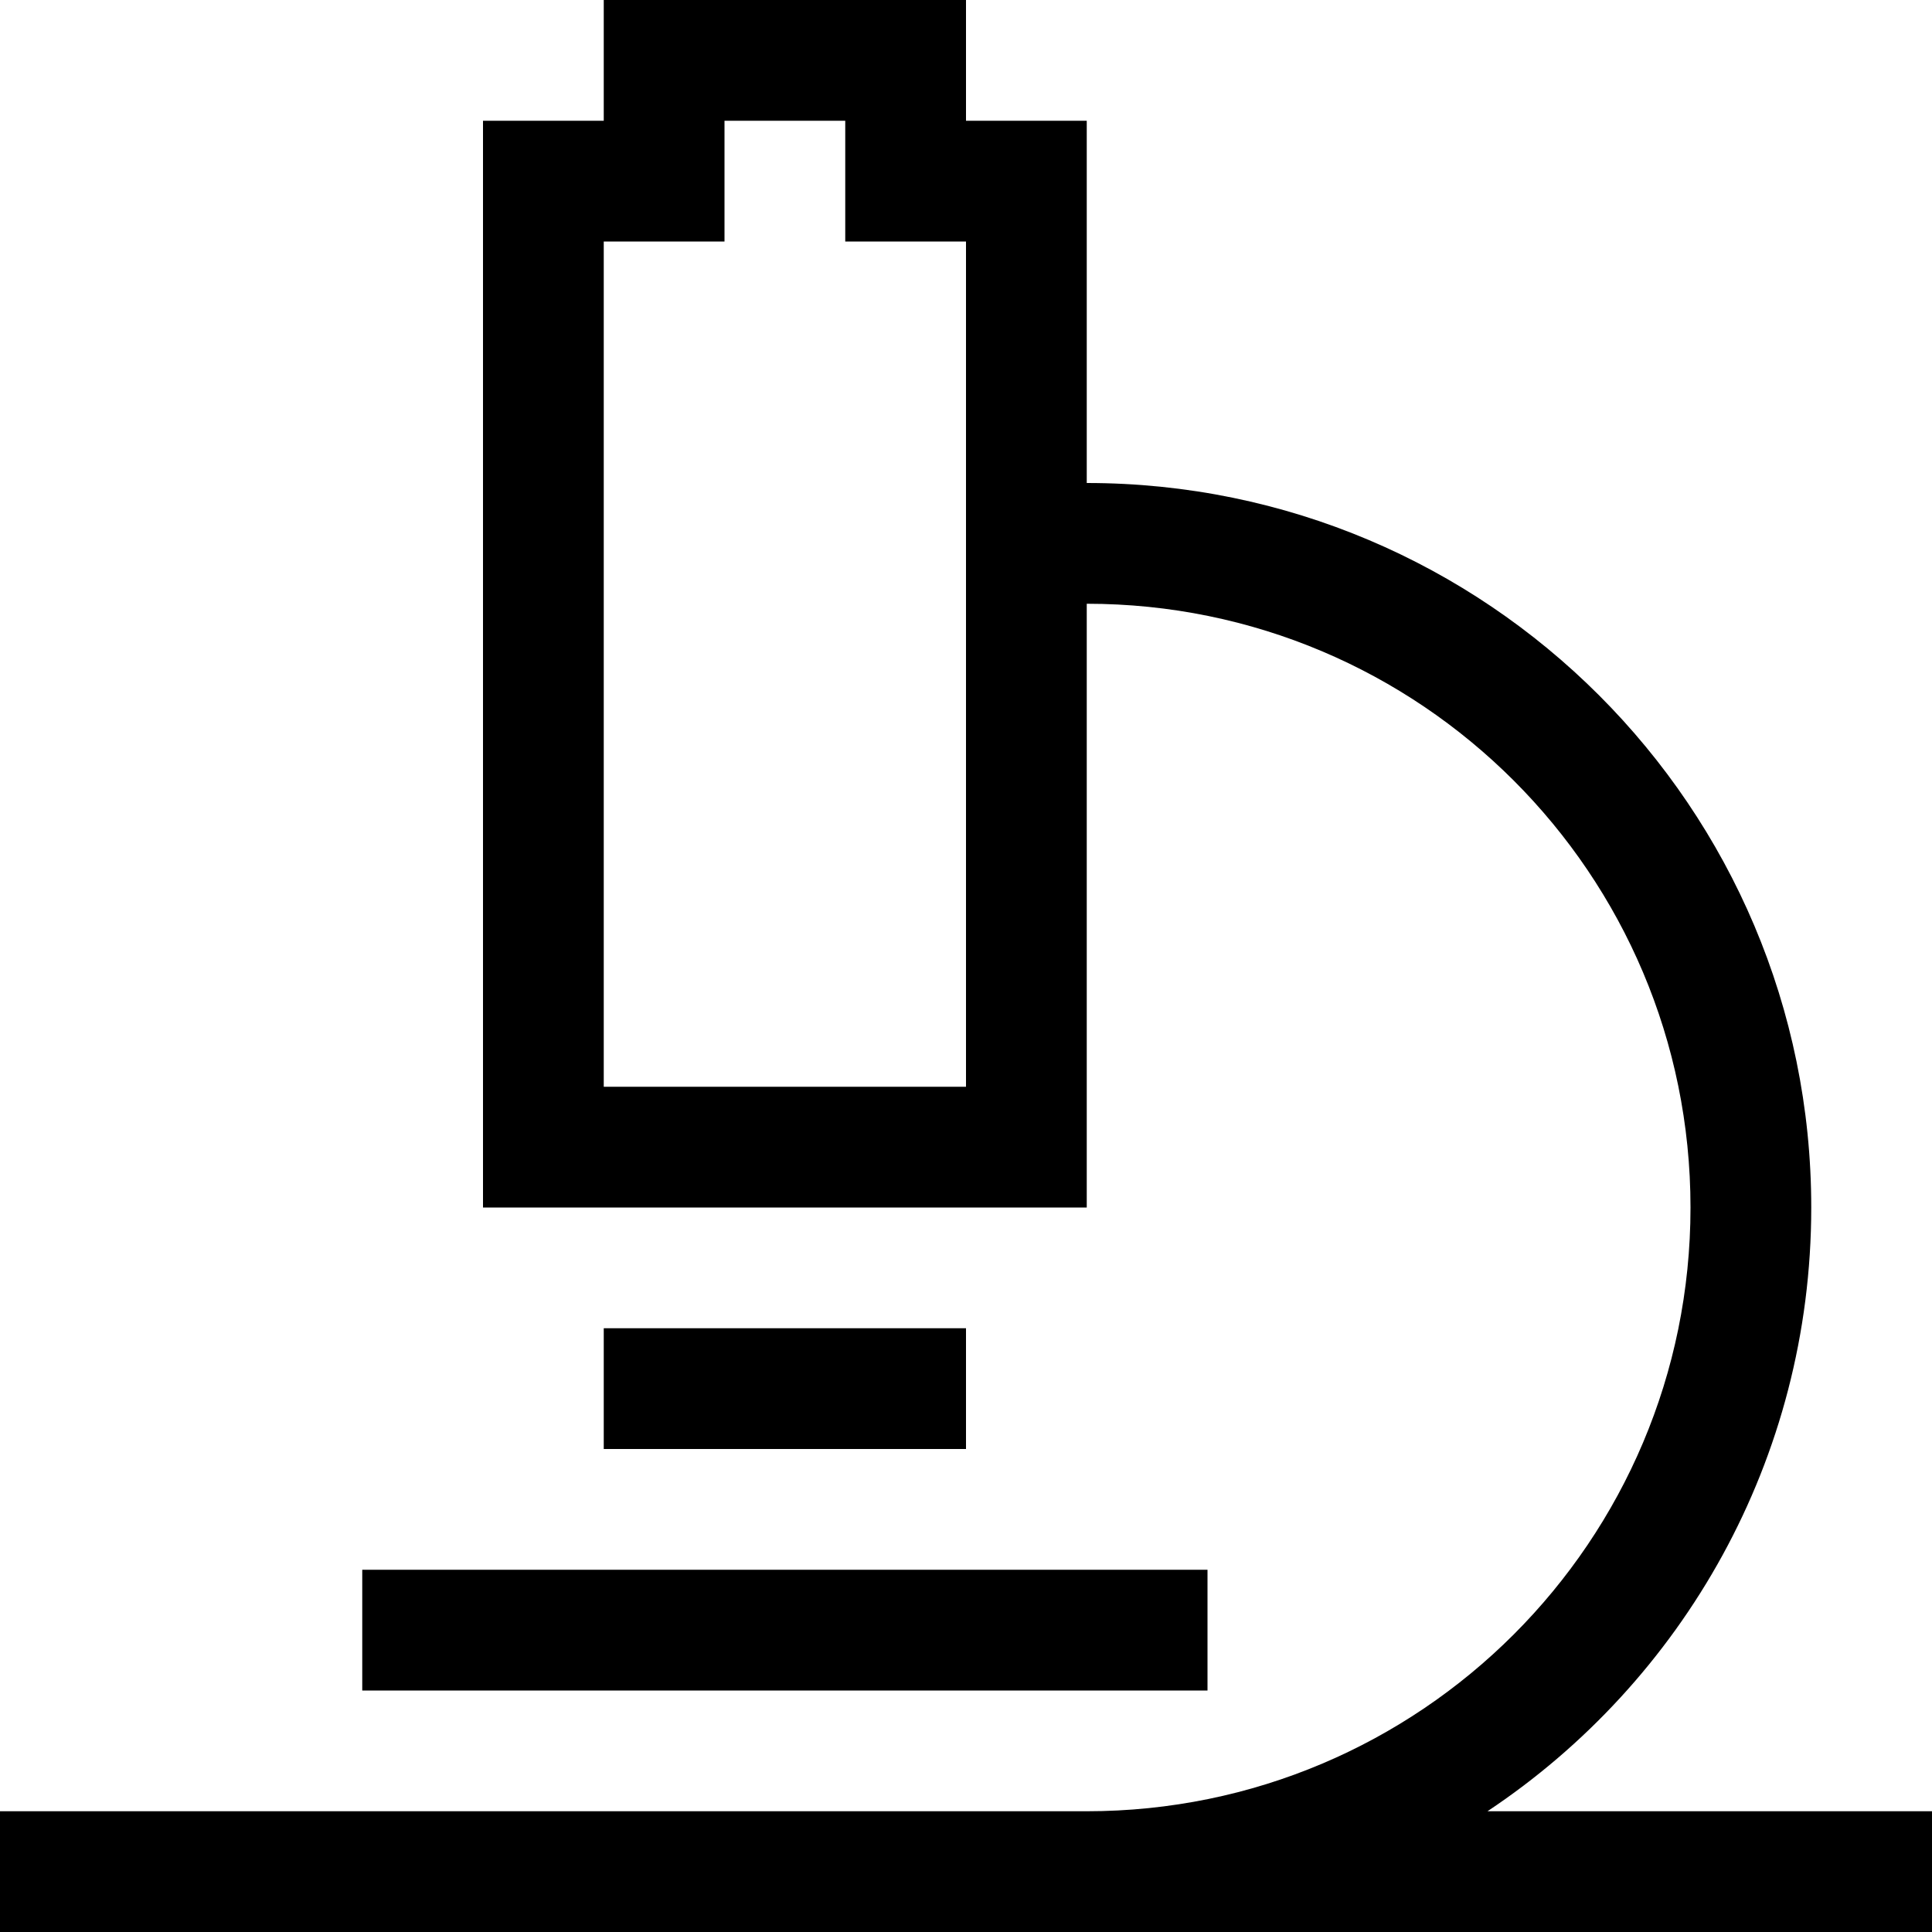 <svg xmlns="http://www.w3.org/2000/svg" viewBox="0 0 512 512"><!--! Font Awesome Pro 6.6.0 by @fontawesome - https://fontawesome.com License - https://fontawesome.com/license (Commercial License) Copyright 2024 Fonticons, Inc. --><path d="M176 0L160 0l0 16 0 16-16 0-16 0 0 16 0 256 0 16 16 0 128 0 16 0 0-16 0-144c88.4 0 160 71.6 160 160s-71.6 160-160 160l-80 0L16 480 0 480l0 32 16 0 192 0 80 0 208 0 16 0 0-32-16 0-101.8 0c51.7-34.4 85.8-93.2 85.8-160c0-106-86-192-192-192l0-80 0-16-16 0-16 0 0-16 0-16L240 0 176 0zM160 288l0-224 16 0 16 0 0-16 0-16 32 0 0 16 0 16 16 0 16 0 0 224-96 0zm0 64l0 32 16 0 64 0 16 0 0-32-16 0-64 0-16 0zM96 416l0 32 16 0 192 0 16 0 0-32-16 0-192 0-16 0z"/></svg>